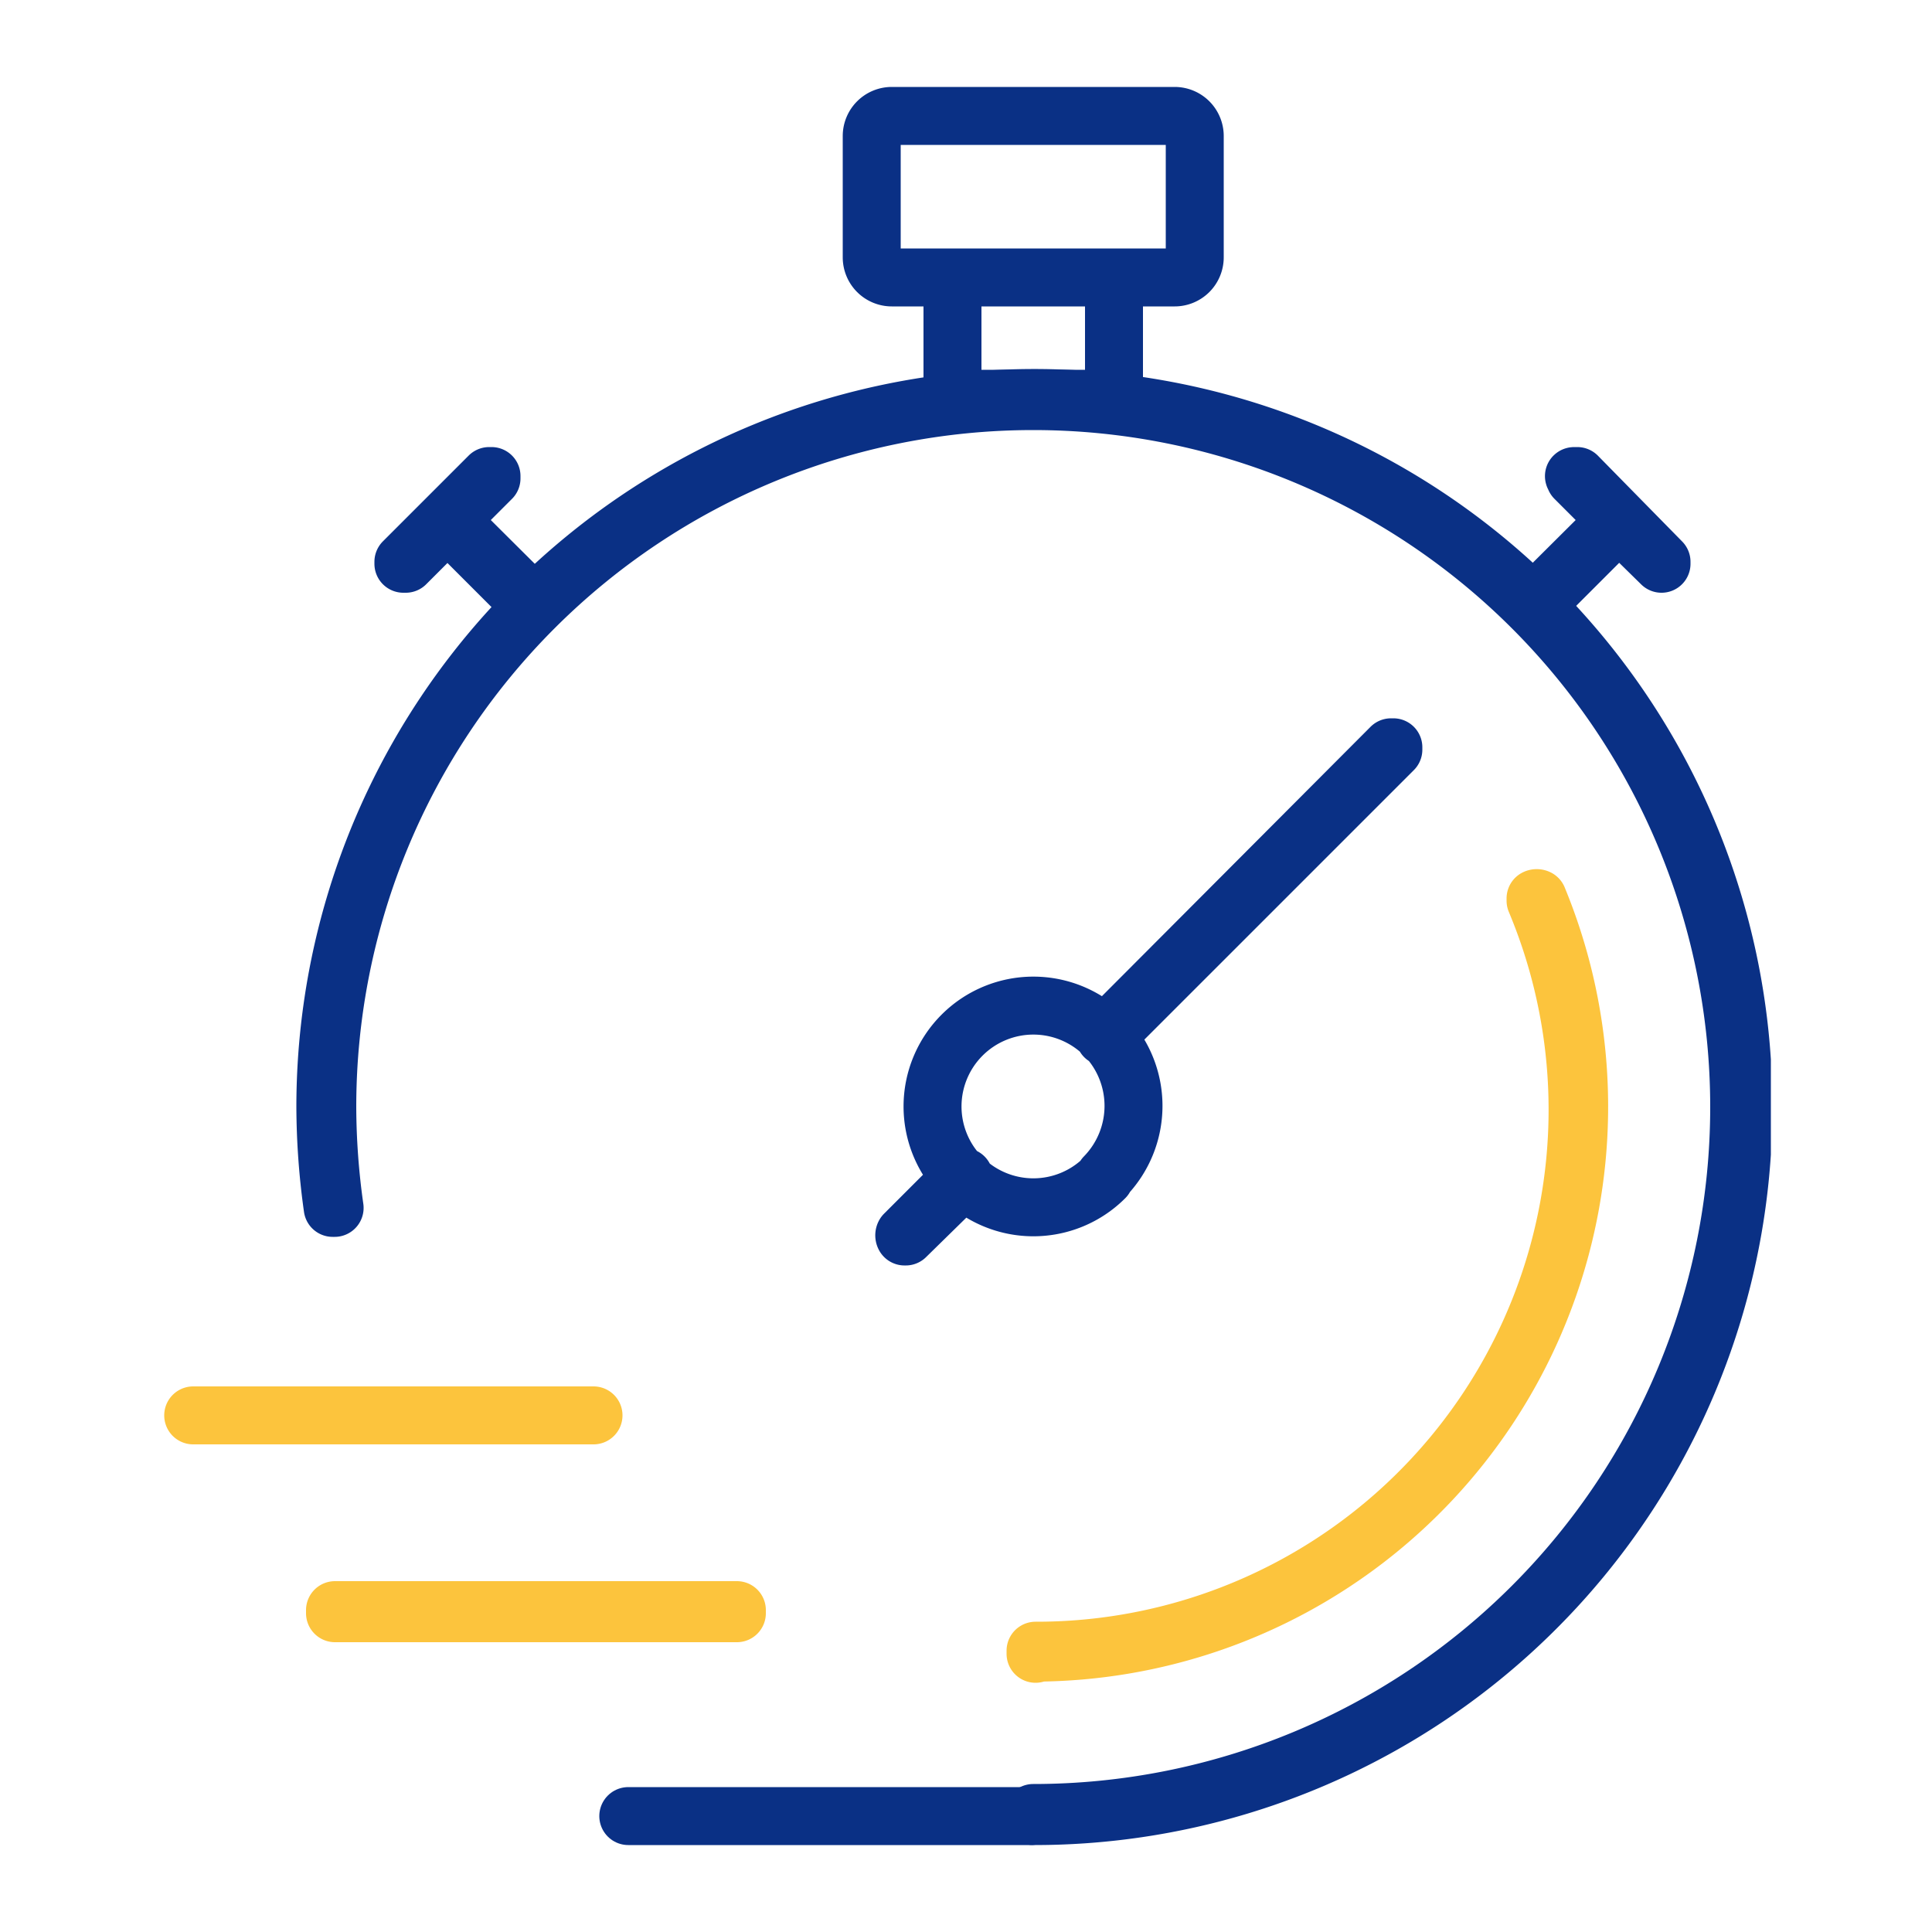 <?xml version="1.0" encoding="UTF-8"?> <svg xmlns="http://www.w3.org/2000/svg" xmlns:xlink="http://www.w3.org/1999/xlink" id="Layer_1" data-name="Layer 1" viewBox="0 0 50 50"><defs><style>.cls-1,.cls-3,.cls-4{fill:none;}.cls-2{clip-path:url(#clip-path);}.cls-3{stroke:#0a3085;}.cls-3,.cls-4{stroke-linecap:round;stroke-linejoin:round;stroke-width:1.5px;}.cls-4{stroke:#fcc43d;}</style><clipPath id="clip-path"><rect class="cls-1" x="4.16" y="2.25" width="41.67" height="45.5"></rect></clipPath></defs><g class="cls-2"><path class="cls-3" d="M26.68,47H16.26s0,0,0,0H26.68s0,0,0,0Z"></path><path class="cls-4" d="M15.36,36.63H5a0,0,0,0,1,0,0,0,0,0,0,1,0,0H15.36a0,0,0,0,1,0,0A0,0,0,0,1,15.36,36.63Zm3.71,5.12H8.67a0,0,0,0,1,0-.08h10.4a0,0,0,0,1,0,.08Z"></path><path class="cls-3" d="M26.74,47a0,0,0,0,1,0-.08A18.27,18.27,0,1,0,8.47,28.65a19,19,0,0,0,.19,2.61s0,0,0,0-.05,0-.05,0a19.13,19.13,0,0,1-.19-2.62A18.35,18.35,0,1,1,26.74,47Z"></path><path class="cls-4" d="M26.8,42.8a0,0,0,0,1,0-.08A14,14,0,0,0,39.74,23.31a0,0,0,0,1,0-.06.07.07,0,0,1,.06,0,14.13,14.13,0,0,1-13,19.52Z"></path><path class="cls-3" d="M23.41,32h0a.06.06,0,0,1,0-.06l1.48-1.48a.06.06,0,0,1,.06,0s0,0,0,.06L23.44,32Zm5.18-5.17h0a0,0,0,0,1,0-.06L36,19.34a0,0,0,0,1,.06,0s0,0,0,.06l-7.39,7.39Zm0,3.65a2.61,2.61,0,1,1,0-3.69A2.62,2.62,0,0,1,28.59,30.45ZM30.4,7.18H23.08a.52.52,0,0,1-.52-.52V3.52A.52.52,0,0,1,23.08,3H30.4a.52.52,0,0,1,.52.52V6.66A.52.52,0,0,1,30.4,7.18Zm-1.57,3.14H24.65V7.18h4.18ZM12.72,12.38s0-.05,0-.06a0,0,0,0,0-.06,0l-2.22,2.22a0,0,0,0,0,0,.05h.06l1.08-1.08,2.19,2.19h.06a.06.06,0,0,0,0-.06l-2.19-2.18Zm28.1-.06s0,0-.06,0,0,0,0,.06l1.08,1.08-2.19,2.18s0,0,0,.06h.06l2.19-2.19L43,14.59H43a0,0,0,0,0,0-.05Z"></path></g></svg> 